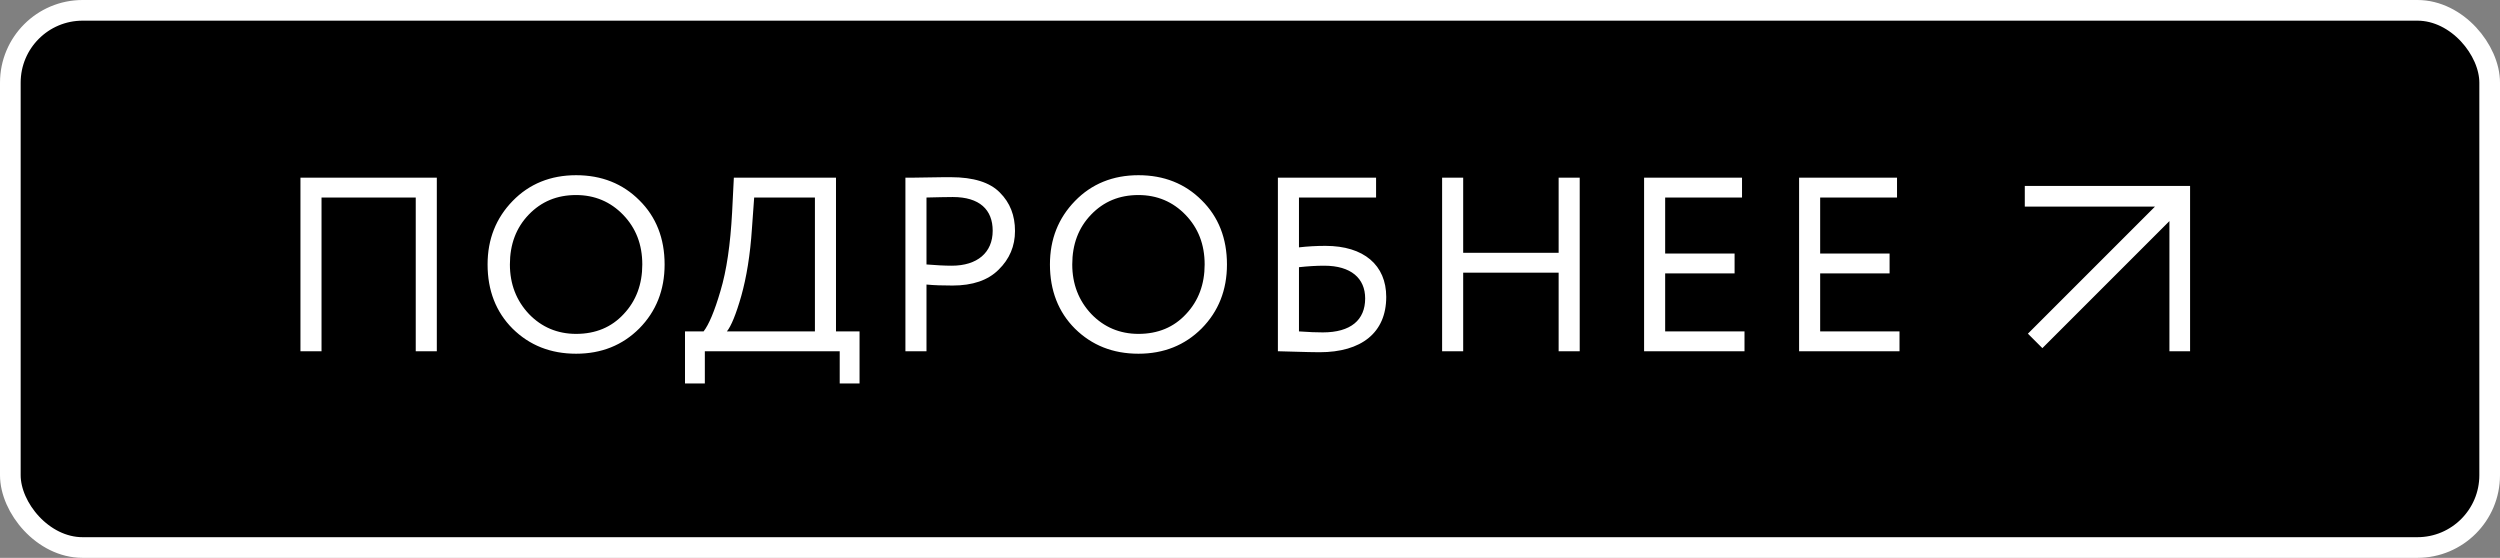 <?xml version="1.0" encoding="UTF-8"?> <svg xmlns="http://www.w3.org/2000/svg" width="121" height="27" viewBox="0 0 121 27" fill="none"><rect x="0" y="0" width="121" height="27" fill="#808080" stroke="none"/> <rect x="0.5" y="0.5" width="120" height="26" rx="3.5" fill="black" stroke="white"></rect> <path d="M21.142 17H20.122V9.56H15.562V17H14.542V8.6H21.142V17ZM23.599 12.8C23.599 11.576 24.007 10.556 24.811 9.728C25.615 8.9 26.647 8.48 27.883 8.48C29.119 8.48 30.139 8.888 30.943 9.692C31.759 10.496 32.167 11.54 32.167 12.8C32.167 14.036 31.759 15.068 30.943 15.896C30.127 16.712 29.107 17.12 27.883 17.12C26.647 17.12 25.627 16.712 24.811 15.908C24.007 15.104 23.599 14.06 23.599 12.8ZM24.679 12.8C24.679 13.748 24.991 14.552 25.603 15.2C26.215 15.836 26.983 16.16 27.883 16.16C28.831 16.16 29.599 15.836 30.187 15.2C30.787 14.564 31.087 13.76 31.087 12.8C31.087 11.828 30.775 11.036 30.163 10.4C29.551 9.764 28.783 9.44 27.883 9.44C26.959 9.44 26.203 9.752 25.591 10.388C24.979 11.024 24.679 11.828 24.679 12.8ZM34.114 18.56H33.154V16.04H34.054C34.306 15.716 34.582 15.068 34.87 14.084C35.17 13.088 35.35 11.828 35.434 10.28L35.518 8.6H40.462V16.04H41.602V18.56H40.642V17H34.114V18.56ZM36.502 9.56L36.394 11.06C36.31 12.344 36.13 13.424 35.878 14.324C35.626 15.212 35.386 15.788 35.182 16.04H39.442V9.56H36.502ZM44.842 13.772V17H43.822V8.6C43.978 8.6 44.326 8.6 44.89 8.588C45.454 8.576 45.838 8.576 46.018 8.576C47.122 8.576 47.914 8.828 48.394 9.32C48.886 9.812 49.126 10.424 49.126 11.18C49.126 11.912 48.862 12.536 48.334 13.052C47.818 13.568 47.074 13.82 46.102 13.82C45.634 13.82 45.214 13.808 44.842 13.772ZM46.114 9.536C45.79 9.536 45.37 9.548 44.842 9.56V12.8C45.298 12.836 45.706 12.86 46.066 12.86C47.302 12.86 48.046 12.224 48.046 11.168C48.046 10.148 47.41 9.536 46.114 9.536ZM50.817 12.8C50.817 11.576 51.225 10.556 52.029 9.728C52.833 8.9 53.865 8.48 55.101 8.48C56.337 8.48 57.357 8.888 58.161 9.692C58.977 10.496 59.385 11.54 59.385 12.8C59.385 14.036 58.977 15.068 58.161 15.896C57.345 16.712 56.325 17.12 55.101 17.12C53.865 17.12 52.845 16.712 52.029 15.908C51.225 15.104 50.817 14.06 50.817 12.8ZM51.897 12.8C51.897 13.748 52.209 14.552 52.821 15.2C53.433 15.836 54.201 16.16 55.101 16.16C56.049 16.16 56.817 15.836 57.405 15.2C58.005 14.564 58.305 13.76 58.305 12.8C58.305 11.828 57.993 11.036 57.381 10.4C56.769 9.764 56.001 9.44 55.101 9.44C54.177 9.44 53.421 9.752 52.809 10.388C52.197 11.024 51.897 11.828 51.897 12.8ZM61.85 17V8.6H66.602V9.56H62.87V11.972C63.29 11.924 63.722 11.9 64.154 11.9C66.014 11.9 67.094 12.836 67.094 14.372C67.094 16.1 65.894 17.048 63.866 17.048C63.554 17.048 63.17 17.036 62.726 17.024C62.282 17.012 61.982 17 61.85 17ZM64.094 12.86C63.722 12.86 63.314 12.884 62.87 12.932V16.04C63.362 16.076 63.746 16.088 64.022 16.088C65.378 16.088 66.074 15.488 66.074 14.444C66.074 13.472 65.39 12.86 64.094 12.86ZM76.458 17H75.438V13.196H70.818V17H69.798V8.6H70.818V12.236H75.438V8.6H76.458V17ZM84.434 17H79.574V8.6H84.314V9.56H80.594V12.272H83.954V13.232H80.594V16.04H84.434V17ZM91.936 17H87.076V8.6H91.816V9.56H88.096V12.272H91.456V13.232H88.096V16.04H91.936V17Z" fill="white"></path> <path d="M98 9V10H104.3L98.15 16.15L98.85 16.85L105 10.7V17H106V9H98Z" fill="white"></path> </svg> 